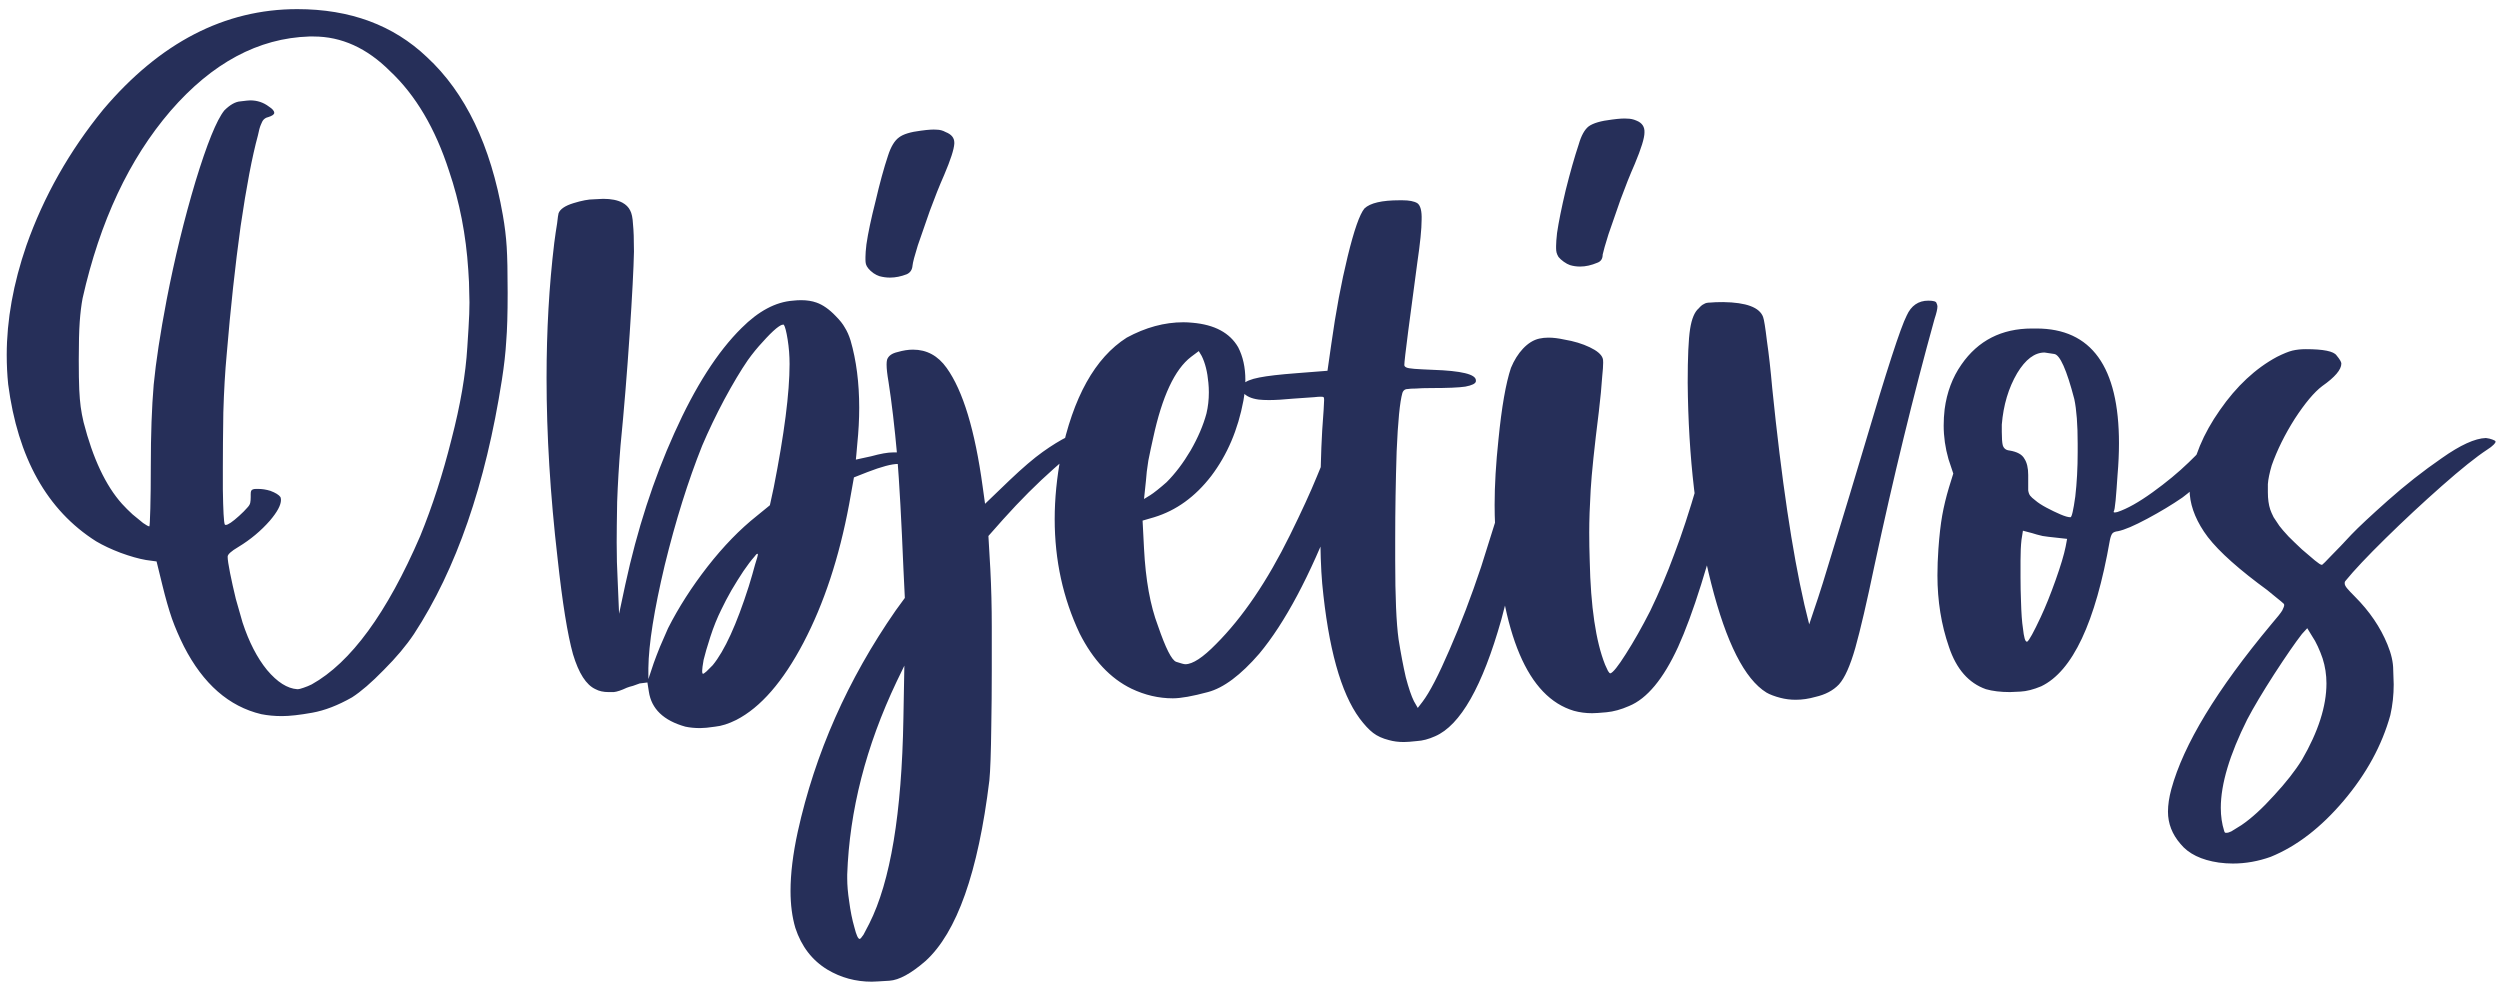 <svg width="244" height="96" viewBox="0 0 244 96" fill="none" xmlns="http://www.w3.org/2000/svg">
<path d="M25.5 69.703C22.344 68.953 19.828 66.75 17.953 63.094C17.484 62.156 17.094 61.25 16.781 60.375C16.469 59.469 16.156 58.375 15.844 57.094L15.281 54.797L14.25 54.656C13.531 54.531 12.703 54.297 11.766 53.953C10.859 53.609 10.062 53.234 9.375 52.828C4.594 49.797 1.734 44.688 0.797 37.5C0.703 36.562 0.656 35.609 0.656 34.641C0.656 31.234 1.297 27.672 2.578 23.953C4.266 19.172 6.766 14.75 10.078 10.688C15.609 4.156 21.922 0.891 29.016 0.891C34.172 0.891 38.391 2.453 41.672 5.578C45.422 9.047 47.891 14.188 49.078 21C49.266 22.062 49.391 23.094 49.453 24.094C49.516 25.062 49.547 26.562 49.547 28.594C49.547 30.625 49.5 32.203 49.406 33.328C49.344 34.422 49.203 35.672 48.984 37.078C47.391 47.297 44.531 55.562 40.406 61.875C39.656 63 38.672 64.172 37.453 65.391C36.266 66.609 35.234 67.5 34.359 68.062C32.984 68.844 31.688 69.344 30.469 69.562C29.25 69.781 28.266 69.891 27.516 69.891C26.797 69.891 26.125 69.828 25.5 69.703ZM30.422 66.797C34.234 64.672 37.766 59.844 41.016 52.312C42.203 49.406 43.219 46.266 44.062 42.891C44.938 39.516 45.453 36.516 45.609 33.891C45.703 32.516 45.766 31.438 45.797 30.656C45.828 29.844 45.828 29.141 45.797 28.547C45.797 27.922 45.766 27.188 45.703 26.344C45.484 22.938 44.859 19.719 43.828 16.688C42.484 12.531 40.562 9.281 38.062 6.938C35.812 4.688 33.328 3.562 30.609 3.562H30.188C25.219 3.719 20.703 6.141 16.641 10.828C12.609 15.516 9.75 21.609 8.062 29.109C7.938 29.766 7.844 30.531 7.781 31.406C7.719 32.281 7.688 33.516 7.688 35.109C7.688 36.359 7.703 37.328 7.734 38.016C7.766 38.672 7.812 39.234 7.875 39.703C7.938 40.172 8.031 40.672 8.156 41.203C9.062 44.734 10.312 47.391 11.906 49.172C12.219 49.516 12.562 49.859 12.938 50.203C13.312 50.516 13.656 50.797 13.969 51.047C14.281 51.266 14.484 51.375 14.578 51.375C14.609 51.344 14.641 50.766 14.672 49.641C14.703 48.516 14.719 47.125 14.719 45.469C14.719 42.406 14.812 39.766 15 37.547C15.219 35.297 15.641 32.531 16.266 29.25C17.047 25.219 17.984 21.375 19.078 17.719C20.203 14.031 21.141 11.719 21.891 10.781C22.453 10.219 22.984 9.922 23.484 9.891C23.984 9.828 24.297 9.797 24.422 9.797C25.109 9.797 25.719 10 26.25 10.406C26.594 10.625 26.766 10.828 26.766 11.016C26.766 11.172 26.562 11.312 26.156 11.438C26 11.469 25.859 11.547 25.734 11.672C25.641 11.766 25.547 11.938 25.453 12.188C25.359 12.406 25.266 12.75 25.172 13.219C24.609 15.281 24.047 18.234 23.484 22.078C22.953 25.922 22.5 30.094 22.125 34.594C21.969 36.25 21.859 38.141 21.797 40.266C21.766 42.359 21.75 44.141 21.75 45.609V47.766C21.781 49.828 21.844 50.969 21.938 51.188C21.969 51.219 22 51.234 22.031 51.234C22.25 51.234 22.688 50.938 23.344 50.344C23.688 50.031 23.938 49.781 24.094 49.594C24.281 49.406 24.391 49.234 24.422 49.078C24.453 48.922 24.469 48.734 24.469 48.516V48.234C24.469 48.078 24.484 47.969 24.516 47.906C24.578 47.781 24.734 47.719 24.984 47.719H25.219C25.594 47.719 25.984 47.781 26.391 47.906C26.891 48.094 27.219 48.297 27.375 48.516C27.406 48.609 27.422 48.703 27.422 48.797C27.422 49.297 27.062 49.969 26.344 50.812C25.469 51.812 24.438 52.672 23.25 53.391C22.562 53.797 22.219 54.109 22.219 54.328C22.219 54.609 22.297 55.141 22.453 55.922C22.609 56.703 22.797 57.547 23.016 58.453C23.266 59.328 23.484 60.094 23.672 60.75C24.297 62.656 25.094 64.203 26.062 65.391C27.062 66.578 28.047 67.203 29.016 67.266C29.172 67.266 29.375 67.219 29.625 67.125C29.906 67.031 30.172 66.922 30.422 66.797ZM66.891 70.922C64.766 70.328 63.578 69.188 63.328 67.5L63.188 66.609L62.438 66.703C62.25 66.766 62.031 66.844 61.781 66.938C61.531 67 61.328 67.062 61.172 67.125C60.641 67.375 60.219 67.516 59.906 67.547C59.625 67.547 59.453 67.547 59.391 67.547C58.891 67.547 58.469 67.453 58.125 67.266C57.219 66.859 56.484 65.719 55.922 63.844C55.391 61.938 54.891 58.828 54.422 54.516C53.703 48.297 53.344 42.422 53.344 36.891C53.344 32.266 53.594 27.875 54.094 23.719C54.188 23 54.281 22.359 54.375 21.797C54.438 21.234 54.484 20.906 54.516 20.812C54.672 20.406 55.156 20.078 55.969 19.828C56.781 19.578 57.438 19.453 57.938 19.453C58.469 19.422 58.781 19.406 58.875 19.406C59.656 19.406 60.281 19.531 60.75 19.781C61.094 19.969 61.344 20.219 61.5 20.531C61.656 20.812 61.75 21.266 61.781 21.891C61.844 22.484 61.875 23.375 61.875 24.562C61.844 26.156 61.703 28.844 61.453 32.625C61.203 36.375 60.906 40 60.562 43.5C60.406 45.406 60.297 47.234 60.234 48.984C60.203 50.734 60.188 52.047 60.188 52.922C60.188 54.266 60.219 55.484 60.281 56.578L60.422 59.906L61.031 57.047C62.188 51.703 63.781 46.781 65.812 42.281C67.844 37.75 70.031 34.328 72.375 32.016C74.031 30.359 75.703 29.469 77.391 29.344C77.672 29.312 77.938 29.297 78.188 29.297C78.75 29.297 79.25 29.375 79.688 29.531C80.312 29.75 80.938 30.188 81.562 30.844C81.969 31.25 82.266 31.625 82.453 31.969C82.672 32.312 82.859 32.734 83.016 33.234C83.578 35.172 83.859 37.359 83.859 39.797C83.859 40.922 83.797 42.094 83.672 43.312C83.641 43.75 83.609 44.109 83.578 44.391L83.531 44.859C83.562 44.859 83.703 44.828 83.953 44.766C84.234 44.703 84.594 44.625 85.031 44.531C85.938 44.281 86.641 44.156 87.141 44.156C87.641 44.156 87.938 44.156 88.031 44.156C88.75 44.156 89.297 44.25 89.672 44.438C90.047 44.625 90.234 44.781 90.234 44.906C90.234 45.094 89.984 45.25 89.484 45.375C89.172 45.469 88.922 45.516 88.734 45.516C88.547 45.516 88.375 45.469 88.219 45.375C88.094 45.312 87.906 45.281 87.656 45.281C87.031 45.281 86.031 45.547 84.656 46.078L83.344 46.594L82.875 49.219C81.906 54.406 80.422 58.906 78.422 62.719C76.422 66.531 74.234 69.047 71.859 70.266C71.109 70.641 70.422 70.859 69.797 70.922C69.172 71.016 68.688 71.062 68.344 71.062C67.812 71.062 67.328 71.016 66.891 70.922ZM69.562 64.922C70.719 63.516 71.891 60.953 73.078 57.234C73.328 56.422 73.531 55.719 73.688 55.125C73.875 54.531 73.969 54.203 73.969 54.141C73.969 54.078 73.953 54.047 73.922 54.047C73.859 54.047 73.75 54.156 73.594 54.375C73.312 54.688 72.969 55.141 72.562 55.734C72.188 56.297 71.797 56.922 71.391 57.609C71.016 58.266 70.688 58.891 70.406 59.484C70 60.297 69.641 61.188 69.328 62.156C69.016 63.125 68.797 63.875 68.672 64.406C68.578 64.938 68.531 65.297 68.531 65.484C68.531 65.672 68.562 65.766 68.625 65.766C68.656 65.766 68.766 65.688 68.953 65.531C69.141 65.344 69.344 65.141 69.562 64.922ZM65.203 61.312C66.234 59.281 67.516 57.281 69.047 55.312C70.609 53.312 72.219 51.656 73.875 50.344L75.141 49.312L75.516 47.578C76.547 42.359 77.062 38.344 77.062 35.531C77.062 34.719 77 33.922 76.875 33.141C76.75 32.359 76.625 31.875 76.5 31.688H76.406C76.281 31.688 76.062 31.812 75.75 32.062C75.375 32.375 74.938 32.812 74.438 33.375C73.938 33.906 73.453 34.5 72.984 35.156C72.297 36.156 71.531 37.438 70.688 39C69.875 40.531 69.156 42.031 68.531 43.5C67.156 46.938 65.938 50.828 64.875 55.172C63.844 59.516 63.312 62.859 63.281 65.203V66.281L63.797 64.734C63.953 64.297 64.156 63.766 64.406 63.141C64.688 62.484 64.953 61.875 65.203 61.312ZM77.625 90.562C77.312 89.5 77.156 88.297 77.156 86.953C77.156 85.266 77.391 83.344 77.859 81.188C79.547 73.531 82.734 66.328 87.422 59.578L88.312 58.359L88.172 55.453C87.984 50.859 87.781 47.188 87.562 44.438C87.312 41.656 87.031 39.266 86.719 37.266C86.594 36.547 86.531 35.984 86.531 35.578C86.531 35.391 86.547 35.234 86.578 35.109C86.703 34.734 87.047 34.484 87.609 34.359C88.141 34.203 88.641 34.125 89.109 34.125C90.453 34.125 91.547 34.719 92.391 35.906C93.984 38.125 95.156 41.984 95.906 47.484L96.141 49.172L98.531 46.875C99.812 45.656 100.891 44.734 101.766 44.109C102.641 43.484 103.453 42.984 104.203 42.609C104.703 42.359 105.141 42.203 105.516 42.141C105.922 42.078 106.234 42.047 106.453 42.047C106.672 42.047 106.875 42.078 107.062 42.141C107.438 42.203 107.625 42.359 107.625 42.609C107.625 42.703 107.562 42.797 107.438 42.891C107.344 42.953 107.219 43 107.062 43.031L106.594 43.125C106.406 43.188 106.25 43.219 106.125 43.219C105.562 43.438 104.469 44.281 102.844 45.75C101.219 47.188 99.578 48.828 97.922 50.672L96.469 52.312L96.656 55.547C96.75 57.359 96.797 59.234 96.797 61.172C96.797 63.078 96.797 64.5 96.797 65.438C96.797 67.312 96.781 69.125 96.75 70.875C96.719 73.469 96.656 75.234 96.562 76.172C95.469 85.141 93.391 91.016 90.328 93.797C88.922 95.016 87.75 95.656 86.812 95.719C85.844 95.781 85.266 95.812 85.078 95.812C83.516 95.812 82.078 95.422 80.766 94.641C79.266 93.734 78.219 92.375 77.625 90.562ZM85.828 26.953C85.641 26.891 85.453 26.797 85.266 26.672C85.047 26.516 84.875 26.359 84.75 26.203C84.625 26.047 84.547 25.906 84.516 25.781C84.484 25.656 84.469 25.516 84.469 25.359V25.078C84.469 24.797 84.5 24.391 84.562 23.859C84.719 22.766 85.016 21.359 85.453 19.641C85.859 17.891 86.266 16.406 86.672 15.188C86.953 14.312 87.312 13.719 87.75 13.406C88.156 13.094 88.875 12.875 89.906 12.75C90.594 12.656 91.094 12.625 91.406 12.656C91.719 12.656 92.016 12.734 92.297 12.891C92.859 13.109 93.141 13.453 93.141 13.922V14.016C93.109 14.578 92.781 15.594 92.156 17.062C91.688 18.125 91.219 19.297 90.75 20.578C90.312 21.828 89.922 22.953 89.578 23.953C89.266 24.953 89.094 25.609 89.062 25.922C89.031 26.328 88.844 26.609 88.5 26.766C87.938 26.984 87.391 27.094 86.859 27.094C86.516 27.094 86.172 27.047 85.828 26.953ZM84.844 90.141C86.906 86.047 88.016 79.375 88.172 70.125L88.266 64.969L87.516 66.516C84.516 72.828 82.906 79.109 82.688 85.359V85.734C82.688 86.391 82.75 87.125 82.875 87.938C83 88.906 83.172 89.766 83.391 90.516C83.578 91.266 83.75 91.641 83.906 91.641C83.969 91.641 84.094 91.5 84.281 91.219C84.438 90.938 84.625 90.578 84.844 90.141ZM105.375 61.828C103.75 58.391 102.938 54.672 102.938 50.672C102.938 48.672 103.141 46.609 103.547 44.484C104.734 38.766 106.875 34.922 109.969 32.953C111.812 31.953 113.656 31.453 115.5 31.453C115.781 31.453 116.078 31.469 116.391 31.5C118.547 31.688 120.031 32.484 120.844 33.891C121.312 34.797 121.547 35.859 121.547 37.078C121.547 37.703 121.484 38.375 121.359 39.094C120.828 41.938 119.781 44.391 118.219 46.453C116.656 48.484 114.797 49.828 112.641 50.484L111.516 50.812L111.656 53.531C111.812 56.594 112.266 59.109 113.016 61.078C113.766 63.266 114.359 64.438 114.797 64.594C115.266 64.75 115.562 64.828 115.688 64.828C116.406 64.828 117.406 64.172 118.688 62.859C121.281 60.266 123.688 56.719 125.906 52.219C127.031 49.938 127.906 48.031 128.531 46.5C129.188 44.969 129.516 43.984 129.516 43.547V43.312C129.516 43.219 129.562 43.125 129.656 43.031C129.781 42.938 129.922 42.875 130.078 42.844C130.266 42.781 130.422 42.75 130.547 42.75H130.781C130.875 42.781 130.953 42.797 131.016 42.797C131.453 42.891 131.766 42.969 131.953 43.031C132.141 43.094 132.234 43.156 132.234 43.219C132.266 43.281 132.281 43.328 132.281 43.359C132.281 43.453 132.266 43.578 132.234 43.734V43.875C132.172 44.312 132 44.984 131.719 45.891C131.469 46.766 130.969 48.156 130.219 50.062C127.844 56.219 125.406 60.797 122.906 63.797C121.094 65.891 119.422 67.141 117.891 67.547C116.391 67.953 115.25 68.156 114.469 68.156C113.094 68.156 111.75 67.844 110.438 67.219C108.375 66.219 106.688 64.422 105.375 61.828ZM113.859 47.062C114.703 46.219 115.484 45.188 116.203 43.969C116.922 42.719 117.438 41.516 117.75 40.359C117.906 39.703 117.984 39.016 117.984 38.297C117.984 37.984 117.969 37.672 117.938 37.359C117.844 36.297 117.625 35.422 117.281 34.734L117 34.266L116.25 34.828C114.656 36.047 113.422 38.688 112.547 42.75C112.391 43.438 112.234 44.172 112.078 44.953C111.953 45.734 111.875 46.391 111.844 46.922L111.656 48.703L112.266 48.328C112.422 48.234 112.656 48.062 112.969 47.812C113.281 47.562 113.578 47.312 113.859 47.062ZM135.562 72.234C134.938 72.078 134.422 71.844 134.016 71.531C133.609 71.219 133.172 70.75 132.703 70.125C130.859 67.625 129.641 63.234 129.047 56.953C128.922 55.547 128.859 53.656 128.859 51.281V49.781C128.859 46.719 128.922 44.125 129.047 42C129.109 41.125 129.156 40.453 129.188 39.984C129.219 39.516 129.234 39.203 129.234 39.047C129.234 38.891 129.219 38.797 129.188 38.766C129.156 38.734 129.062 38.719 128.906 38.719C128.75 38.719 128.531 38.734 128.25 38.766C127.688 38.797 127.016 38.844 126.234 38.906C125.266 39 124.469 39.047 123.844 39.047C123.469 39.047 123.141 39.031 122.859 39C122.141 38.906 121.625 38.672 121.312 38.297C121.125 38.109 121.031 37.969 121.031 37.875C121.031 37.781 121.125 37.656 121.312 37.5C121.562 37.219 122.094 37 122.906 36.844C123.688 36.688 124.906 36.547 126.562 36.422L129.562 36.188L129.938 33.562C130.375 30.438 130.906 27.594 131.531 25.031C132.156 22.469 132.703 20.906 133.172 20.344C133.734 19.812 134.875 19.547 136.594 19.547H136.875C137.531 19.547 138.016 19.641 138.328 19.828C138.641 20.047 138.781 20.594 138.75 21.469C138.75 22.344 138.609 23.734 138.328 25.641C137.984 28.172 137.688 30.406 137.438 32.344C137.188 34.281 137.062 35.375 137.062 35.625C137.062 35.719 137.125 35.797 137.25 35.859C137.375 35.922 137.641 35.969 138.047 36C138.453 36.031 139.047 36.062 139.828 36.094C142.641 36.188 144.047 36.531 144.047 37.125V37.219C144.016 37.438 143.672 37.609 143.016 37.734C142.391 37.828 141.281 37.875 139.688 37.875C139.062 37.875 138.562 37.891 138.188 37.922C137.844 37.922 137.578 37.938 137.391 37.969C137.234 37.969 137.109 38.016 137.016 38.109C136.953 38.172 136.906 38.25 136.875 38.344C136.625 39.219 136.438 41.125 136.312 44.062C136.219 47 136.172 49.844 136.172 52.594V54.703C136.172 58.234 136.281 60.797 136.5 62.391C136.719 63.766 136.953 65 137.203 66.094C137.484 67.156 137.75 67.938 138 68.438L138.375 69.094L138.844 68.484C139.531 67.578 140.406 65.891 141.469 63.422C142.562 60.922 143.594 58.219 144.562 55.312C145.031 53.844 145.625 51.953 146.344 49.641C147.062 47.297 147.609 45.453 147.984 44.109C148.078 43.672 148.188 43.391 148.312 43.266C148.438 43.109 148.656 42.984 148.969 42.891C149.406 42.766 149.75 42.703 150 42.703C150.25 42.703 150.406 42.766 150.469 42.891C150.531 43.016 150.562 43.203 150.562 43.453C150.562 43.828 150.484 44.359 150.328 45.047C150.109 46.016 149.75 47.516 149.25 49.547C148.781 51.547 148.281 53.578 147.75 55.641C147.25 57.703 146.844 59.312 146.531 60.469C144.688 67 142.531 70.797 140.062 71.859C139.438 72.141 138.844 72.297 138.281 72.328C137.719 72.391 137.297 72.422 137.016 72.422C136.484 72.422 136 72.359 135.562 72.234ZM153.609 69.375C149.109 68.031 146.547 62 145.922 51.281C145.891 50.625 145.875 49.953 145.875 49.266C145.875 47.359 146 45.234 146.25 42.891C146.562 39.734 146.969 37.406 147.469 35.906C147.781 35.156 148.172 34.531 148.641 34.031C149.141 33.5 149.672 33.172 150.234 33.047C150.516 32.984 150.812 32.953 151.125 32.953C151.594 32.953 152.109 33.016 152.672 33.141C153.609 33.297 154.438 33.547 155.156 33.891C155.875 34.234 156.297 34.594 156.422 34.969C156.453 35.031 156.469 35.172 156.469 35.391C156.469 35.703 156.438 36.156 156.375 36.75C156.312 37.719 156.203 38.859 156.047 40.172C155.609 43.672 155.344 46.219 155.25 47.812C155.156 49.406 155.109 50.797 155.109 51.984C155.109 52.891 155.125 53.797 155.156 54.703C155.25 59.203 155.75 62.594 156.656 64.875C156.75 65.094 156.844 65.297 156.938 65.484C157.031 65.641 157.109 65.719 157.172 65.719C157.422 65.656 157.922 65.031 158.672 63.844C159.453 62.625 160.25 61.219 161.062 59.625C161.938 57.812 162.719 55.969 163.406 54.094C164.125 52.219 164.875 49.938 165.656 47.25C165.844 46.625 166.047 46.031 166.266 45.469C166.641 44.469 166.828 43.75 166.828 43.312C166.828 42.969 166.938 42.797 167.156 42.797C167.375 42.766 167.516 42.75 167.578 42.75C167.953 42.75 168.328 42.859 168.703 43.078C169.141 43.297 169.359 43.609 169.359 44.016C169.359 44.359 169.281 44.844 169.125 45.469C169 46.094 168.844 46.75 168.656 47.438C168.594 47.719 168.531 47.984 168.469 48.234C166.781 55.016 165.219 59.984 163.781 63.141C162.344 66.266 160.75 68.188 159 68.906C158.219 69.25 157.484 69.453 156.797 69.516C156.141 69.578 155.672 69.609 155.391 69.609C154.766 69.609 154.172 69.531 153.609 69.375ZM153.234 25.875C153.047 25.812 152.844 25.703 152.625 25.547C152.406 25.391 152.234 25.234 152.109 25.078C152.016 24.922 151.953 24.781 151.922 24.656C151.891 24.531 151.875 24.391 151.875 24.234V24C151.875 23.719 151.906 23.297 151.969 22.734C152.125 21.672 152.406 20.281 152.812 18.562C153.25 16.812 153.672 15.328 154.078 14.109C154.328 13.234 154.656 12.641 155.062 12.328C155.5 12.016 156.25 11.797 157.312 11.672C158 11.578 158.5 11.547 158.812 11.578C159.125 11.578 159.422 11.641 159.703 11.766C160.266 11.984 160.531 12.375 160.5 12.938C160.5 13.469 160.188 14.484 159.562 15.984C159.094 17.047 158.625 18.219 158.156 19.5C157.719 20.75 157.328 21.875 156.984 22.875C156.672 23.875 156.484 24.531 156.422 24.844C156.422 25.25 156.25 25.516 155.906 25.641C155.312 25.891 154.75 26.016 154.219 26.016C153.875 26.016 153.547 25.969 153.234 25.875ZM173.766 68.109C173.516 68.047 173.266 67.969 173.016 67.875C172.766 67.781 172.562 67.688 172.406 67.594C170.281 66.281 168.484 62.734 167.016 56.953C165.547 51.172 164.781 44.641 164.719 37.359C164.719 34.859 164.797 33.109 164.953 32.109C165.109 31.109 165.391 30.438 165.797 30.094C165.984 29.875 166.156 29.734 166.312 29.672C166.438 29.578 166.641 29.531 166.922 29.531C167.203 29.5 167.625 29.484 168.188 29.484C170.438 29.516 171.734 30 172.078 30.938C172.172 31.188 172.297 31.969 172.453 33.281C172.641 34.562 172.812 36.094 172.969 37.875C173.875 46.781 174.922 53.828 176.109 59.016L176.578 60.938L177.047 59.531C177.516 58.188 178.203 56 179.109 52.969C180.047 49.906 181 46.75 181.969 43.5C184.125 36.188 185.5 31.953 186.094 30.797C186.531 29.828 187.234 29.344 188.203 29.344C188.703 29.344 188.969 29.422 189 29.578C189.062 29.703 189.094 29.812 189.094 29.906C189.094 30.156 189 30.562 188.812 31.125C186.75 38.562 184.797 46.578 182.953 55.172C182.203 58.766 181.578 61.453 181.078 63.234C180.578 64.984 180.047 66.172 179.484 66.797C178.922 67.391 178.156 67.797 177.188 68.016C176.531 68.203 175.891 68.297 175.266 68.297C174.734 68.297 174.234 68.234 173.766 68.109ZM193.828 67.266C192.141 66.672 190.938 65.297 190.219 63.141C189.469 60.984 189.094 58.656 189.094 56.156C189.094 55.344 189.125 54.484 189.188 53.578C189.281 52.266 189.406 51.172 189.562 50.297C189.719 49.422 189.938 48.516 190.219 47.578L190.641 46.219L190.172 44.812C189.859 43.719 189.703 42.625 189.703 41.531C189.703 41 189.734 40.469 189.797 39.938C190.016 38.281 190.562 36.828 191.438 35.578C193.062 33.234 195.359 32.062 198.328 32.062H198.75C204.125 32.062 206.812 35.797 206.812 43.266C206.812 44.234 206.766 45.266 206.672 46.359C206.609 47.328 206.547 48.156 206.484 48.844C206.422 49.5 206.359 49.859 206.297 49.922V49.969C206.297 50 206.328 50.016 206.391 50.016C206.453 50.016 206.547 50 206.672 49.969C207.609 49.656 208.75 49.016 210.094 48.047C211.438 47.078 212.609 46.109 213.609 45.141C214.641 44.172 215.156 43.531 215.156 43.219V43.172C215.125 43.109 215.109 43.062 215.109 43.031C215.109 42.875 215.234 42.766 215.484 42.703C215.609 42.672 215.75 42.656 215.906 42.656C216.156 42.656 216.453 42.688 216.797 42.75C217.328 42.875 217.625 43.062 217.688 43.312C217.688 43.5 217.438 43.922 216.938 44.578C216.469 45.203 215.875 45.891 215.156 46.641C214.438 47.391 213.719 48.031 213 48.562C212 49.25 210.859 49.938 209.578 50.625C208.297 51.312 207.344 51.719 206.719 51.844C206.438 51.875 206.25 51.953 206.156 52.078C206.062 52.203 205.984 52.422 205.922 52.734C204.516 60.766 202.281 65.516 199.219 66.984C198.469 67.297 197.797 67.469 197.203 67.5C196.641 67.531 196.297 67.547 196.172 67.547C195.266 67.547 194.484 67.453 193.828 67.266ZM202.547 48.469C202.703 47.125 202.781 45.672 202.781 44.109V43.312C202.781 41.438 202.672 39.984 202.453 38.953C201.703 36.078 201.047 34.609 200.484 34.547C199.922 34.453 199.609 34.406 199.547 34.406C198.578 34.406 197.688 35.078 196.875 36.422C196.031 37.859 195.531 39.531 195.375 41.438V42.141C195.375 42.766 195.406 43.203 195.469 43.453C195.562 43.766 195.781 43.938 196.125 43.969C196.875 44.094 197.359 44.359 197.578 44.766C197.828 45.141 197.953 45.672 197.953 46.359V46.922C197.953 47.328 197.953 47.641 197.953 47.859C197.984 48.078 198.047 48.25 198.141 48.375C198.234 48.5 198.406 48.656 198.656 48.844C198.906 49.062 199.266 49.297 199.734 49.547C200.203 49.797 200.656 50.016 201.094 50.203C201.531 50.391 201.859 50.484 202.078 50.484C202.203 50.484 202.359 49.812 202.547 48.469ZM199.172 60.234C199.641 59.234 200.125 58.031 200.625 56.625C201.125 55.219 201.453 54.125 201.609 53.344L201.75 52.594L200.484 52.453C200.141 52.422 199.766 52.375 199.359 52.312C198.953 52.219 198.609 52.125 198.328 52.031L197.438 51.797L197.297 52.688C197.234 53.25 197.203 53.922 197.203 54.703C197.203 55.453 197.203 56.016 197.203 56.391C197.203 57.141 197.219 57.906 197.25 58.688C197.281 59.844 197.344 60.719 197.438 61.312C197.531 62.188 197.656 62.625 197.812 62.625H197.859C198.047 62.5 198.484 61.703 199.172 60.234ZM211.922 77.016C213.109 72.672 216.359 67.312 221.672 60.938C222.266 60.25 222.625 59.797 222.75 59.578C222.875 59.328 222.938 59.156 222.938 59.062C222.938 59 222.922 58.953 222.891 58.922C222.797 58.828 222.516 58.594 222.047 58.219C221.578 57.812 221.016 57.375 220.359 56.906C217.766 54.938 216.016 53.266 215.109 51.891C214.172 50.484 213.703 49.109 213.703 47.766C213.703 47.516 213.719 47.266 213.75 47.016C214.062 44.672 215.031 42.344 216.656 40.031C218.281 37.688 220.141 35.953 222.234 34.828C222.859 34.516 223.359 34.312 223.734 34.219C224.141 34.125 224.578 34.078 225.047 34.078C226.766 34.078 227.766 34.281 228.047 34.688C228.359 35.062 228.516 35.328 228.516 35.484C228.516 36.078 227.891 36.812 226.641 37.688C225.859 38.281 224.969 39.344 223.969 40.875C223 42.406 222.25 43.922 221.719 45.422C221.5 46.172 221.375 46.781 221.344 47.25C221.344 47.688 221.344 47.953 221.344 48.047C221.344 48.703 221.422 49.266 221.578 49.734C221.641 49.922 221.75 50.172 221.906 50.484C222.094 50.766 222.281 51.047 222.469 51.328C222.656 51.578 222.953 51.922 223.359 52.359C223.766 52.766 224.203 53.188 224.672 53.625C225.172 54.062 225.594 54.422 225.938 54.703C226.281 54.984 226.5 55.125 226.594 55.125H226.641C226.703 55.094 227 54.797 227.531 54.234C228.094 53.672 228.75 52.984 229.5 52.172C230.188 51.453 231.375 50.344 233.062 48.844C234.75 47.344 236.5 45.969 238.312 44.719C240.125 43.438 241.562 42.781 242.625 42.75C242.875 42.781 243.078 42.828 243.234 42.891C243.422 42.953 243.531 43.016 243.562 43.078V43.125C243.562 43.188 243.5 43.281 243.375 43.406C243.219 43.562 243.016 43.719 242.766 43.875C241.672 44.594 240.188 45.781 238.312 47.438C236.438 49.094 234.609 50.797 232.828 52.547C231.047 54.297 229.75 55.672 228.938 56.672C228.875 56.734 228.844 56.797 228.844 56.859V56.953C228.844 57.078 228.922 57.234 229.078 57.422C229.234 57.609 229.484 57.875 229.828 58.219C231.266 59.656 232.328 61.219 233.016 62.906C233.391 63.812 233.578 64.641 233.578 65.391C233.609 66.109 233.625 66.578 233.625 66.797C233.625 67.828 233.516 68.828 233.297 69.797C232.484 72.734 230.969 75.516 228.75 78.141C226.531 80.766 224.156 82.594 221.625 83.625C220.406 84.062 219.172 84.281 217.922 84.281C217.484 84.281 217.031 84.25 216.562 84.188C214.844 83.938 213.594 83.328 212.812 82.359C212 81.422 211.594 80.375 211.594 79.219C211.594 78.562 211.703 77.828 211.922 77.016ZM218.766 80.531C219.734 79.875 220.797 78.906 221.953 77.625C223.109 76.375 224.016 75.219 224.672 74.156C226.266 71.406 227.062 68.922 227.062 66.703C227.062 65.859 226.938 65.047 226.688 64.266C226.562 63.891 226.406 63.5 226.219 63.094C226.031 62.688 225.859 62.375 225.703 62.156L225.188 61.312L224.672 61.875C224.016 62.719 223.109 64.031 221.953 65.812C220.828 67.562 219.953 69.031 219.328 70.219C217.609 73.656 216.75 76.531 216.75 78.844C216.75 79.656 216.859 80.406 217.078 81.094C217.109 81.219 217.156 81.281 217.219 81.281H217.312C217.438 81.281 217.594 81.234 217.781 81.141C218 81.016 218.328 80.812 218.766 80.531Z" fill="#262F59"/>
</svg>
